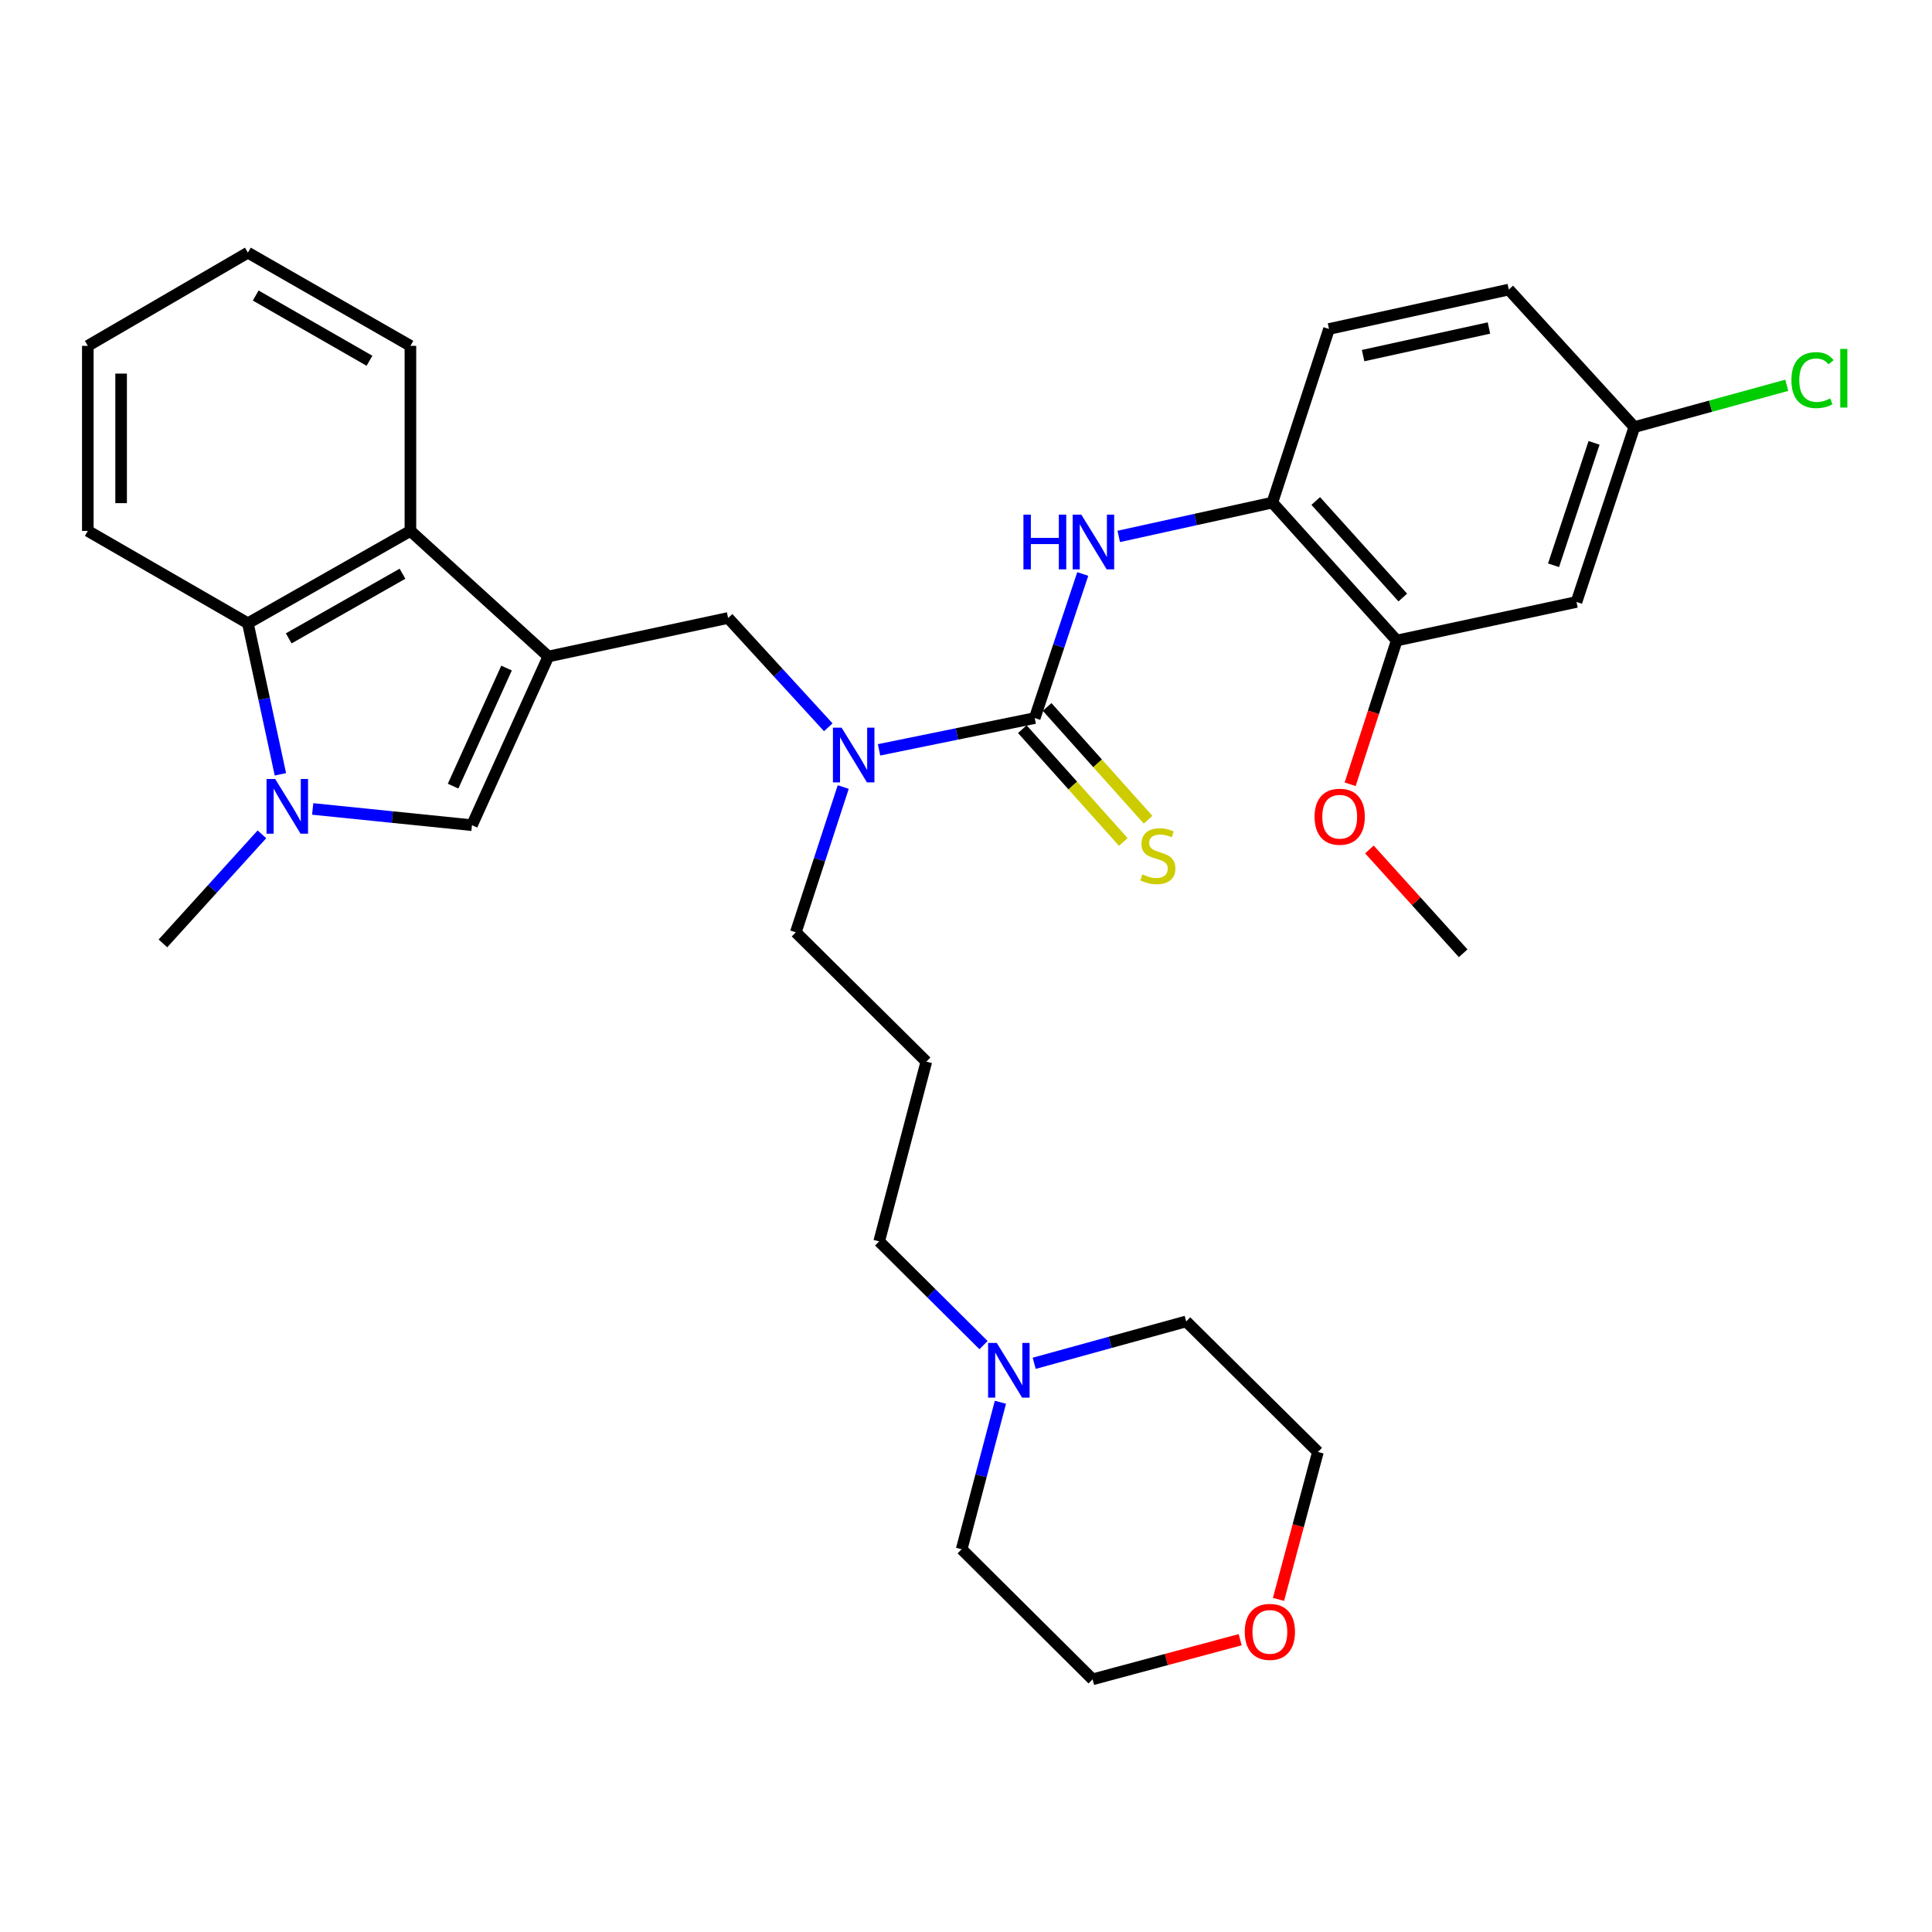 <?xml version='1.0' encoding='iso-8859-1'?>
<svg version='1.1' baseProfile='full'
              xmlns='http://www.w3.org/2000/svg'
                      xmlns:rdkit='http://www.rdkit.org/xml'
                      xmlns:xlink='http://www.w3.org/1999/xlink'
                  xml:space='preserve'
width='1000px' height='1000px' viewBox='0 0 1000 1000'>
<!-- END OF HEADER -->
<rect style='opacity:1.0;fill:#FFFFFF;stroke:none' width='1000' height='1000' x='0' y='0'> </rect>
<path class='bond-2' d='M 283.821,339.803 L 244.291,427.117' style='fill:none;fill-rule:evenodd;stroke:#000000;stroke-width:6px;stroke-linecap:butt;stroke-linejoin:miter;stroke-opacity:1' />
<path class='bond-2' d='M 262.189,345.791 L 234.518,406.911' style='fill:none;fill-rule:evenodd;stroke:#000000;stroke-width:6px;stroke-linecap:butt;stroke-linejoin:miter;stroke-opacity:1' />
<path class='bond-3' d='M 283.821,339.803 L 212.432,274.801' style='fill:none;fill-rule:evenodd;stroke:#000000;stroke-width:6px;stroke-linecap:butt;stroke-linejoin:miter;stroke-opacity:1' />
<path class='bond-7' d='M 283.821,339.803 L 376.871,319.856' style='fill:none;fill-rule:evenodd;stroke:#000000;stroke-width:6px;stroke-linecap:butt;stroke-linejoin:miter;stroke-opacity:1' />
<path class='bond-0' d='M 161.845,418.709 L 203.068,422.913' style='fill:none;fill-rule:evenodd;stroke:#0000FF;stroke-width:6px;stroke-linecap:butt;stroke-linejoin:miter;stroke-opacity:1' />
<path class='bond-0' d='M 203.068,422.913 L 244.291,427.117' style='fill:none;fill-rule:evenodd;stroke:#000000;stroke-width:6px;stroke-linecap:butt;stroke-linejoin:miter;stroke-opacity:1' />
<path class='bond-17' d='M 135.568,431.844 L 109.951,460.076' style='fill:none;fill-rule:evenodd;stroke:#0000FF;stroke-width:6px;stroke-linecap:butt;stroke-linejoin:miter;stroke-opacity:1' />
<path class='bond-17' d='M 109.951,460.076 L 84.333,488.308' style='fill:none;fill-rule:evenodd;stroke:#000000;stroke-width:6px;stroke-linecap:butt;stroke-linejoin:miter;stroke-opacity:1' />
<path class='bond-32' d='M 145.134,400.785 L 136.72,361.695' style='fill:none;fill-rule:evenodd;stroke:#0000FF;stroke-width:6px;stroke-linecap:butt;stroke-linejoin:miter;stroke-opacity:1' />
<path class='bond-32' d='M 136.72,361.695 L 128.306,322.604' style='fill:none;fill-rule:evenodd;stroke:#000000;stroke-width:6px;stroke-linecap:butt;stroke-linejoin:miter;stroke-opacity:1' />
<path class='bond-1' d='M 535.575,371.672 L 495.285,379.894' style='fill:none;fill-rule:evenodd;stroke:#000000;stroke-width:6px;stroke-linecap:butt;stroke-linejoin:miter;stroke-opacity:1' />
<path class='bond-1' d='M 495.285,379.894 L 454.995,388.115' style='fill:none;fill-rule:evenodd;stroke:#0000FF;stroke-width:6px;stroke-linecap:butt;stroke-linejoin:miter;stroke-opacity:1' />
<path class='bond-5' d='M 535.575,371.672 L 548.002,334.385' style='fill:none;fill-rule:evenodd;stroke:#000000;stroke-width:6px;stroke-linecap:butt;stroke-linejoin:miter;stroke-opacity:1' />
<path class='bond-5' d='M 548.002,334.385 L 560.43,297.098' style='fill:none;fill-rule:evenodd;stroke:#0000FF;stroke-width:6px;stroke-linecap:butt;stroke-linejoin:miter;stroke-opacity:1' />
<path class='bond-10' d='M 529.154,377.421 L 555.284,406.605' style='fill:none;fill-rule:evenodd;stroke:#000000;stroke-width:6px;stroke-linecap:butt;stroke-linejoin:miter;stroke-opacity:1' />
<path class='bond-10' d='M 555.284,406.605 L 581.414,435.79' style='fill:none;fill-rule:evenodd;stroke:#CCCC00;stroke-width:6px;stroke-linecap:butt;stroke-linejoin:miter;stroke-opacity:1' />
<path class='bond-10' d='M 541.996,365.923 L 568.126,395.108' style='fill:none;fill-rule:evenodd;stroke:#000000;stroke-width:6px;stroke-linecap:butt;stroke-linejoin:miter;stroke-opacity:1' />
<path class='bond-10' d='M 568.126,395.108 L 594.256,424.292' style='fill:none;fill-rule:evenodd;stroke:#CCCC00;stroke-width:6px;stroke-linecap:butt;stroke-linejoin:miter;stroke-opacity:1' />
<path class='bond-4' d='M 212.432,274.801 L 128.306,322.604' style='fill:none;fill-rule:evenodd;stroke:#000000;stroke-width:6px;stroke-linecap:butt;stroke-linejoin:miter;stroke-opacity:1' />
<path class='bond-4' d='M 208.329,296.957 L 149.441,330.42' style='fill:none;fill-rule:evenodd;stroke:#000000;stroke-width:6px;stroke-linecap:butt;stroke-linejoin:miter;stroke-opacity:1' />
<path class='bond-23' d='M 212.432,274.801 L 212.432,179.012' style='fill:none;fill-rule:evenodd;stroke:#000000;stroke-width:6px;stroke-linecap:butt;stroke-linejoin:miter;stroke-opacity:1' />
<path class='bond-24' d='M 128.306,322.604 L 45.455,274.801' style='fill:none;fill-rule:evenodd;stroke:#000000;stroke-width:6px;stroke-linecap:butt;stroke-linejoin:miter;stroke-opacity:1' />
<path class='bond-8' d='M 579.061,277.651 L 618.815,268.9' style='fill:none;fill-rule:evenodd;stroke:#0000FF;stroke-width:6px;stroke-linecap:butt;stroke-linejoin:miter;stroke-opacity:1' />
<path class='bond-8' d='M 618.815,268.9 L 658.569,260.149' style='fill:none;fill-rule:evenodd;stroke:#000000;stroke-width:6px;stroke-linecap:butt;stroke-linejoin:miter;stroke-opacity:1' />
<path class='bond-6' d='M 428.718,376.447 L 402.795,348.151' style='fill:none;fill-rule:evenodd;stroke:#0000FF;stroke-width:6px;stroke-linecap:butt;stroke-linejoin:miter;stroke-opacity:1' />
<path class='bond-6' d='M 402.795,348.151 L 376.871,319.856' style='fill:none;fill-rule:evenodd;stroke:#000000;stroke-width:6px;stroke-linecap:butt;stroke-linejoin:miter;stroke-opacity:1' />
<path class='bond-21' d='M 436.456,407.368 L 424.188,444.965' style='fill:none;fill-rule:evenodd;stroke:#0000FF;stroke-width:6px;stroke-linecap:butt;stroke-linejoin:miter;stroke-opacity:1' />
<path class='bond-21' d='M 424.188,444.965 L 411.919,482.562' style='fill:none;fill-rule:evenodd;stroke:#000000;stroke-width:6px;stroke-linecap:butt;stroke-linejoin:miter;stroke-opacity:1' />
<path class='bond-9' d='M 658.569,260.149 L 722.939,331.529' style='fill:none;fill-rule:evenodd;stroke:#000000;stroke-width:6px;stroke-linecap:butt;stroke-linejoin:miter;stroke-opacity:1' />
<path class='bond-9' d='M 681.025,259.313 L 726.084,309.279' style='fill:none;fill-rule:evenodd;stroke:#000000;stroke-width:6px;stroke-linecap:butt;stroke-linejoin:miter;stroke-opacity:1' />
<path class='bond-13' d='M 658.569,260.149 L 687.891,170.278' style='fill:none;fill-rule:evenodd;stroke:#000000;stroke-width:6px;stroke-linecap:butt;stroke-linejoin:miter;stroke-opacity:1' />
<path class='bond-11' d='M 722.939,331.529 L 815.989,311.573' style='fill:none;fill-rule:evenodd;stroke:#000000;stroke-width:6px;stroke-linecap:butt;stroke-linejoin:miter;stroke-opacity:1' />
<path class='bond-19' d='M 722.939,331.529 L 710.889,368.734' style='fill:none;fill-rule:evenodd;stroke:#000000;stroke-width:6px;stroke-linecap:butt;stroke-linejoin:miter;stroke-opacity:1' />
<path class='bond-19' d='M 710.889,368.734 L 698.839,405.94' style='fill:none;fill-rule:evenodd;stroke:#FF0000;stroke-width:6px;stroke-linecap:butt;stroke-linejoin:miter;stroke-opacity:1' />
<path class='bond-35' d='M 815.989,311.573 L 845.934,221.06' style='fill:none;fill-rule:evenodd;stroke:#000000;stroke-width:6px;stroke-linecap:butt;stroke-linejoin:miter;stroke-opacity:1' />
<path class='bond-35' d='M 804.116,292.582 L 825.077,229.223' style='fill:none;fill-rule:evenodd;stroke:#000000;stroke-width:6px;stroke-linecap:butt;stroke-linejoin:miter;stroke-opacity:1' />
<path class='bond-12' d='M 509.072,696.228 L 482.066,669.384' style='fill:none;fill-rule:evenodd;stroke:#0000FF;stroke-width:6px;stroke-linecap:butt;stroke-linejoin:miter;stroke-opacity:1' />
<path class='bond-12' d='M 482.066,669.384 L 455.059,642.539' style='fill:none;fill-rule:evenodd;stroke:#000000;stroke-width:6px;stroke-linecap:butt;stroke-linejoin:miter;stroke-opacity:1' />
<path class='bond-25' d='M 517.814,725.81 L 507.786,763.847' style='fill:none;fill-rule:evenodd;stroke:#0000FF;stroke-width:6px;stroke-linecap:butt;stroke-linejoin:miter;stroke-opacity:1' />
<path class='bond-25' d='M 507.786,763.847 L 497.759,801.884' style='fill:none;fill-rule:evenodd;stroke:#000000;stroke-width:6px;stroke-linecap:butt;stroke-linejoin:miter;stroke-opacity:1' />
<path class='bond-26' d='M 535.298,705.64 L 574.631,694.803' style='fill:none;fill-rule:evenodd;stroke:#0000FF;stroke-width:6px;stroke-linecap:butt;stroke-linejoin:miter;stroke-opacity:1' />
<path class='bond-26' d='M 574.631,694.803 L 613.964,683.965' style='fill:none;fill-rule:evenodd;stroke:#000000;stroke-width:6px;stroke-linecap:butt;stroke-linejoin:miter;stroke-opacity:1' />
<path class='bond-18' d='M 687.891,170.278 L 780.941,149.881' style='fill:none;fill-rule:evenodd;stroke:#000000;stroke-width:6px;stroke-linecap:butt;stroke-linejoin:miter;stroke-opacity:1' />
<path class='bond-18' d='M 705.539,184.056 L 770.674,169.778' style='fill:none;fill-rule:evenodd;stroke:#000000;stroke-width:6px;stroke-linecap:butt;stroke-linejoin:miter;stroke-opacity:1' />
<path class='bond-14' d='M 661.757,827.846 L 671.956,789.69' style='fill:none;fill-rule:evenodd;stroke:#FF0000;stroke-width:6px;stroke-linecap:butt;stroke-linejoin:miter;stroke-opacity:1' />
<path class='bond-14' d='M 671.956,789.69 L 682.155,751.533' style='fill:none;fill-rule:evenodd;stroke:#000000;stroke-width:6px;stroke-linecap:butt;stroke-linejoin:miter;stroke-opacity:1' />
<path class='bond-34' d='M 641.91,848.704 L 603.715,858.963' style='fill:none;fill-rule:evenodd;stroke:#FF0000;stroke-width:6px;stroke-linecap:butt;stroke-linejoin:miter;stroke-opacity:1' />
<path class='bond-34' d='M 603.715,858.963 L 565.519,869.223' style='fill:none;fill-rule:evenodd;stroke:#000000;stroke-width:6px;stroke-linecap:butt;stroke-linejoin:miter;stroke-opacity:1' />
<path class='bond-15' d='M 845.934,221.06 L 780.941,149.881' style='fill:none;fill-rule:evenodd;stroke:#000000;stroke-width:6px;stroke-linecap:butt;stroke-linejoin:miter;stroke-opacity:1' />
<path class='bond-20' d='M 845.934,221.06 L 885.387,210.24' style='fill:none;fill-rule:evenodd;stroke:#000000;stroke-width:6px;stroke-linecap:butt;stroke-linejoin:miter;stroke-opacity:1' />
<path class='bond-20' d='M 885.387,210.24 L 924.84,199.42' style='fill:none;fill-rule:evenodd;stroke:#00CC00;stroke-width:6px;stroke-linecap:butt;stroke-linejoin:miter;stroke-opacity:1' />
<path class='bond-16' d='M 479.469,549.498 L 411.919,482.562' style='fill:none;fill-rule:evenodd;stroke:#000000;stroke-width:6px;stroke-linecap:butt;stroke-linejoin:miter;stroke-opacity:1' />
<path class='bond-22' d='M 479.469,549.498 L 455.059,642.539' style='fill:none;fill-rule:evenodd;stroke:#000000;stroke-width:6px;stroke-linecap:butt;stroke-linejoin:miter;stroke-opacity:1' />
<path class='bond-29' d='M 708.81,439.684 L 733.078,466.548' style='fill:none;fill-rule:evenodd;stroke:#FF0000;stroke-width:6px;stroke-linecap:butt;stroke-linejoin:miter;stroke-opacity:1' />
<path class='bond-29' d='M 733.078,466.548 L 757.346,493.412' style='fill:none;fill-rule:evenodd;stroke:#000000;stroke-width:6px;stroke-linecap:butt;stroke-linejoin:miter;stroke-opacity:1' />
<path class='bond-30' d='M 212.432,179.012 L 128.306,130.777' style='fill:none;fill-rule:evenodd;stroke:#000000;stroke-width:6px;stroke-linecap:butt;stroke-linejoin:miter;stroke-opacity:1' />
<path class='bond-30' d='M 191.239,186.73 L 132.351,152.966' style='fill:none;fill-rule:evenodd;stroke:#000000;stroke-width:6px;stroke-linecap:butt;stroke-linejoin:miter;stroke-opacity:1' />
<path class='bond-33' d='M 45.455,274.801 L 45.455,179.012' style='fill:none;fill-rule:evenodd;stroke:#000000;stroke-width:6px;stroke-linecap:butt;stroke-linejoin:miter;stroke-opacity:1' />
<path class='bond-33' d='M 62.691,260.432 L 62.691,193.38' style='fill:none;fill-rule:evenodd;stroke:#000000;stroke-width:6px;stroke-linecap:butt;stroke-linejoin:miter;stroke-opacity:1' />
<path class='bond-28' d='M 497.759,801.884 L 565.519,869.223' style='fill:none;fill-rule:evenodd;stroke:#000000;stroke-width:6px;stroke-linecap:butt;stroke-linejoin:miter;stroke-opacity:1' />
<path class='bond-27' d='M 613.964,683.965 L 682.155,751.533' style='fill:none;fill-rule:evenodd;stroke:#000000;stroke-width:6px;stroke-linecap:butt;stroke-linejoin:miter;stroke-opacity:1' />
<path class='bond-31' d='M 128.306,130.777 L 45.455,179.012' style='fill:none;fill-rule:evenodd;stroke:#000000;stroke-width:6px;stroke-linecap:butt;stroke-linejoin:miter;stroke-opacity:1' />
<path  class='atom-1' d='M 142.443 403.208
L 151.723 418.208
Q 152.643 419.688, 154.123 422.368
Q 155.603 425.048, 155.683 425.208
L 155.683 403.208
L 159.443 403.208
L 159.443 431.528
L 155.563 431.528
L 145.603 415.128
Q 144.443 413.208, 143.203 411.008
Q 142.003 408.808, 141.643 408.128
L 141.643 431.528
L 137.963 431.528
L 137.963 403.208
L 142.443 403.208
' fill='#0000FF'/>
<path  class='atom-6' d='M 529.73 266.377
L 533.57 266.377
L 533.57 278.417
L 548.05 278.417
L 548.05 266.377
L 551.89 266.377
L 551.89 294.697
L 548.05 294.697
L 548.05 281.617
L 533.57 281.617
L 533.57 294.697
L 529.73 294.697
L 529.73 266.377
' fill='#0000FF'/>
<path  class='atom-6' d='M 559.69 266.377
L 568.97 281.377
Q 569.89 282.857, 571.37 285.537
Q 572.85 288.217, 572.93 288.377
L 572.93 266.377
L 576.69 266.377
L 576.69 294.697
L 572.81 294.697
L 562.85 278.297
Q 561.69 276.377, 560.45 274.177
Q 559.25 271.977, 558.89 271.297
L 558.89 294.697
L 555.21 294.697
L 555.21 266.377
L 559.69 266.377
' fill='#0000FF'/>
<path  class='atom-7' d='M 435.604 376.635
L 444.884 391.635
Q 445.804 393.115, 447.284 395.795
Q 448.764 398.475, 448.844 398.635
L 448.844 376.635
L 452.604 376.635
L 452.604 404.955
L 448.724 404.955
L 438.764 388.555
Q 437.604 386.635, 436.364 384.435
Q 435.164 382.235, 434.804 381.555
L 434.804 404.955
L 431.124 404.955
L 431.124 376.635
L 435.604 376.635
' fill='#0000FF'/>
<path  class='atom-11' d='M 591.303 452.57
Q 591.623 452.69, 592.943 453.25
Q 594.263 453.81, 595.703 454.17
Q 597.183 454.49, 598.623 454.49
Q 601.303 454.49, 602.863 453.21
Q 604.423 451.89, 604.423 449.61
Q 604.423 448.05, 603.623 447.09
Q 602.863 446.13, 601.663 445.61
Q 600.463 445.09, 598.463 444.49
Q 595.943 443.73, 594.423 443.01
Q 592.943 442.29, 591.863 440.77
Q 590.823 439.25, 590.823 436.69
Q 590.823 433.13, 593.223 430.93
Q 595.663 428.73, 600.463 428.73
Q 603.743 428.73, 607.463 430.29
L 606.543 433.37
Q 603.143 431.97, 600.583 431.97
Q 597.823 431.97, 596.303 433.13
Q 594.783 434.25, 594.823 436.21
Q 594.823 437.73, 595.583 438.65
Q 596.383 439.57, 597.503 440.09
Q 598.663 440.61, 600.583 441.21
Q 603.143 442.01, 604.663 442.81
Q 606.183 443.61, 607.263 445.25
Q 608.383 446.85, 608.383 449.61
Q 608.383 453.53, 605.743 455.65
Q 603.143 457.73, 598.783 457.73
Q 596.263 457.73, 594.343 457.17
Q 592.463 456.65, 590.223 455.73
L 591.303 452.57
' fill='#CCCC00'/>
<path  class='atom-13' d='M 515.918 695.095
L 525.198 710.095
Q 526.118 711.575, 527.598 714.255
Q 529.078 716.935, 529.158 717.095
L 529.158 695.095
L 532.918 695.095
L 532.918 723.415
L 529.038 723.415
L 519.078 707.015
Q 517.918 705.095, 516.678 702.895
Q 515.478 700.695, 515.118 700.015
L 515.118 723.415
L 511.438 723.415
L 511.438 695.095
L 515.918 695.095
' fill='#0000FF'/>
<path  class='atom-15' d='M 644.286 844.654
Q 644.286 837.854, 647.646 834.054
Q 651.006 830.254, 657.286 830.254
Q 663.566 830.254, 666.926 834.054
Q 670.286 837.854, 670.286 844.654
Q 670.286 851.534, 666.886 855.454
Q 663.486 859.334, 657.286 859.334
Q 651.046 859.334, 647.646 855.454
Q 644.286 851.574, 644.286 844.654
M 657.286 856.134
Q 661.606 856.134, 663.926 853.254
Q 666.286 850.334, 666.286 844.654
Q 666.286 839.094, 663.926 836.294
Q 661.606 833.454, 657.286 833.454
Q 652.966 833.454, 650.606 836.254
Q 648.286 839.054, 648.286 844.654
Q 648.286 850.374, 650.606 853.254
Q 652.966 856.134, 657.286 856.134
' fill='#FF0000'/>
<path  class='atom-20' d='M 680.426 422.734
Q 680.426 415.934, 683.786 412.134
Q 687.146 408.334, 693.426 408.334
Q 699.706 408.334, 703.066 412.134
Q 706.426 415.934, 706.426 422.734
Q 706.426 429.614, 703.026 433.534
Q 699.626 437.414, 693.426 437.414
Q 687.186 437.414, 683.786 433.534
Q 680.426 429.654, 680.426 422.734
M 693.426 434.214
Q 697.746 434.214, 700.066 431.334
Q 702.426 428.414, 702.426 422.734
Q 702.426 417.174, 700.066 414.374
Q 697.746 411.534, 693.426 411.534
Q 689.106 411.534, 686.746 414.334
Q 684.426 417.134, 684.426 422.734
Q 684.426 428.454, 686.746 431.334
Q 689.106 434.214, 693.426 434.214
' fill='#FF0000'/>
<path  class='atom-21' d='M 927.231 196.75
Q 927.231 189.71, 930.511 186.03
Q 933.831 182.31, 940.111 182.31
Q 945.951 182.31, 949.071 186.43
L 946.431 188.59
Q 944.151 185.59, 940.111 185.59
Q 935.831 185.59, 933.551 188.47
Q 931.311 191.31, 931.311 196.75
Q 931.311 202.35, 933.631 205.23
Q 935.991 208.11, 940.551 208.11
Q 943.671 208.11, 947.311 206.23
L 948.431 209.23
Q 946.951 210.19, 944.711 210.75
Q 942.471 211.31, 939.991 211.31
Q 933.831 211.31, 930.511 207.55
Q 927.231 203.79, 927.231 196.75
' fill='#00CC00'/>
<path  class='atom-21' d='M 952.511 180.59
L 956.191 180.59
L 956.191 210.95
L 952.511 210.95
L 952.511 180.59
' fill='#00CC00'/>
</svg>

